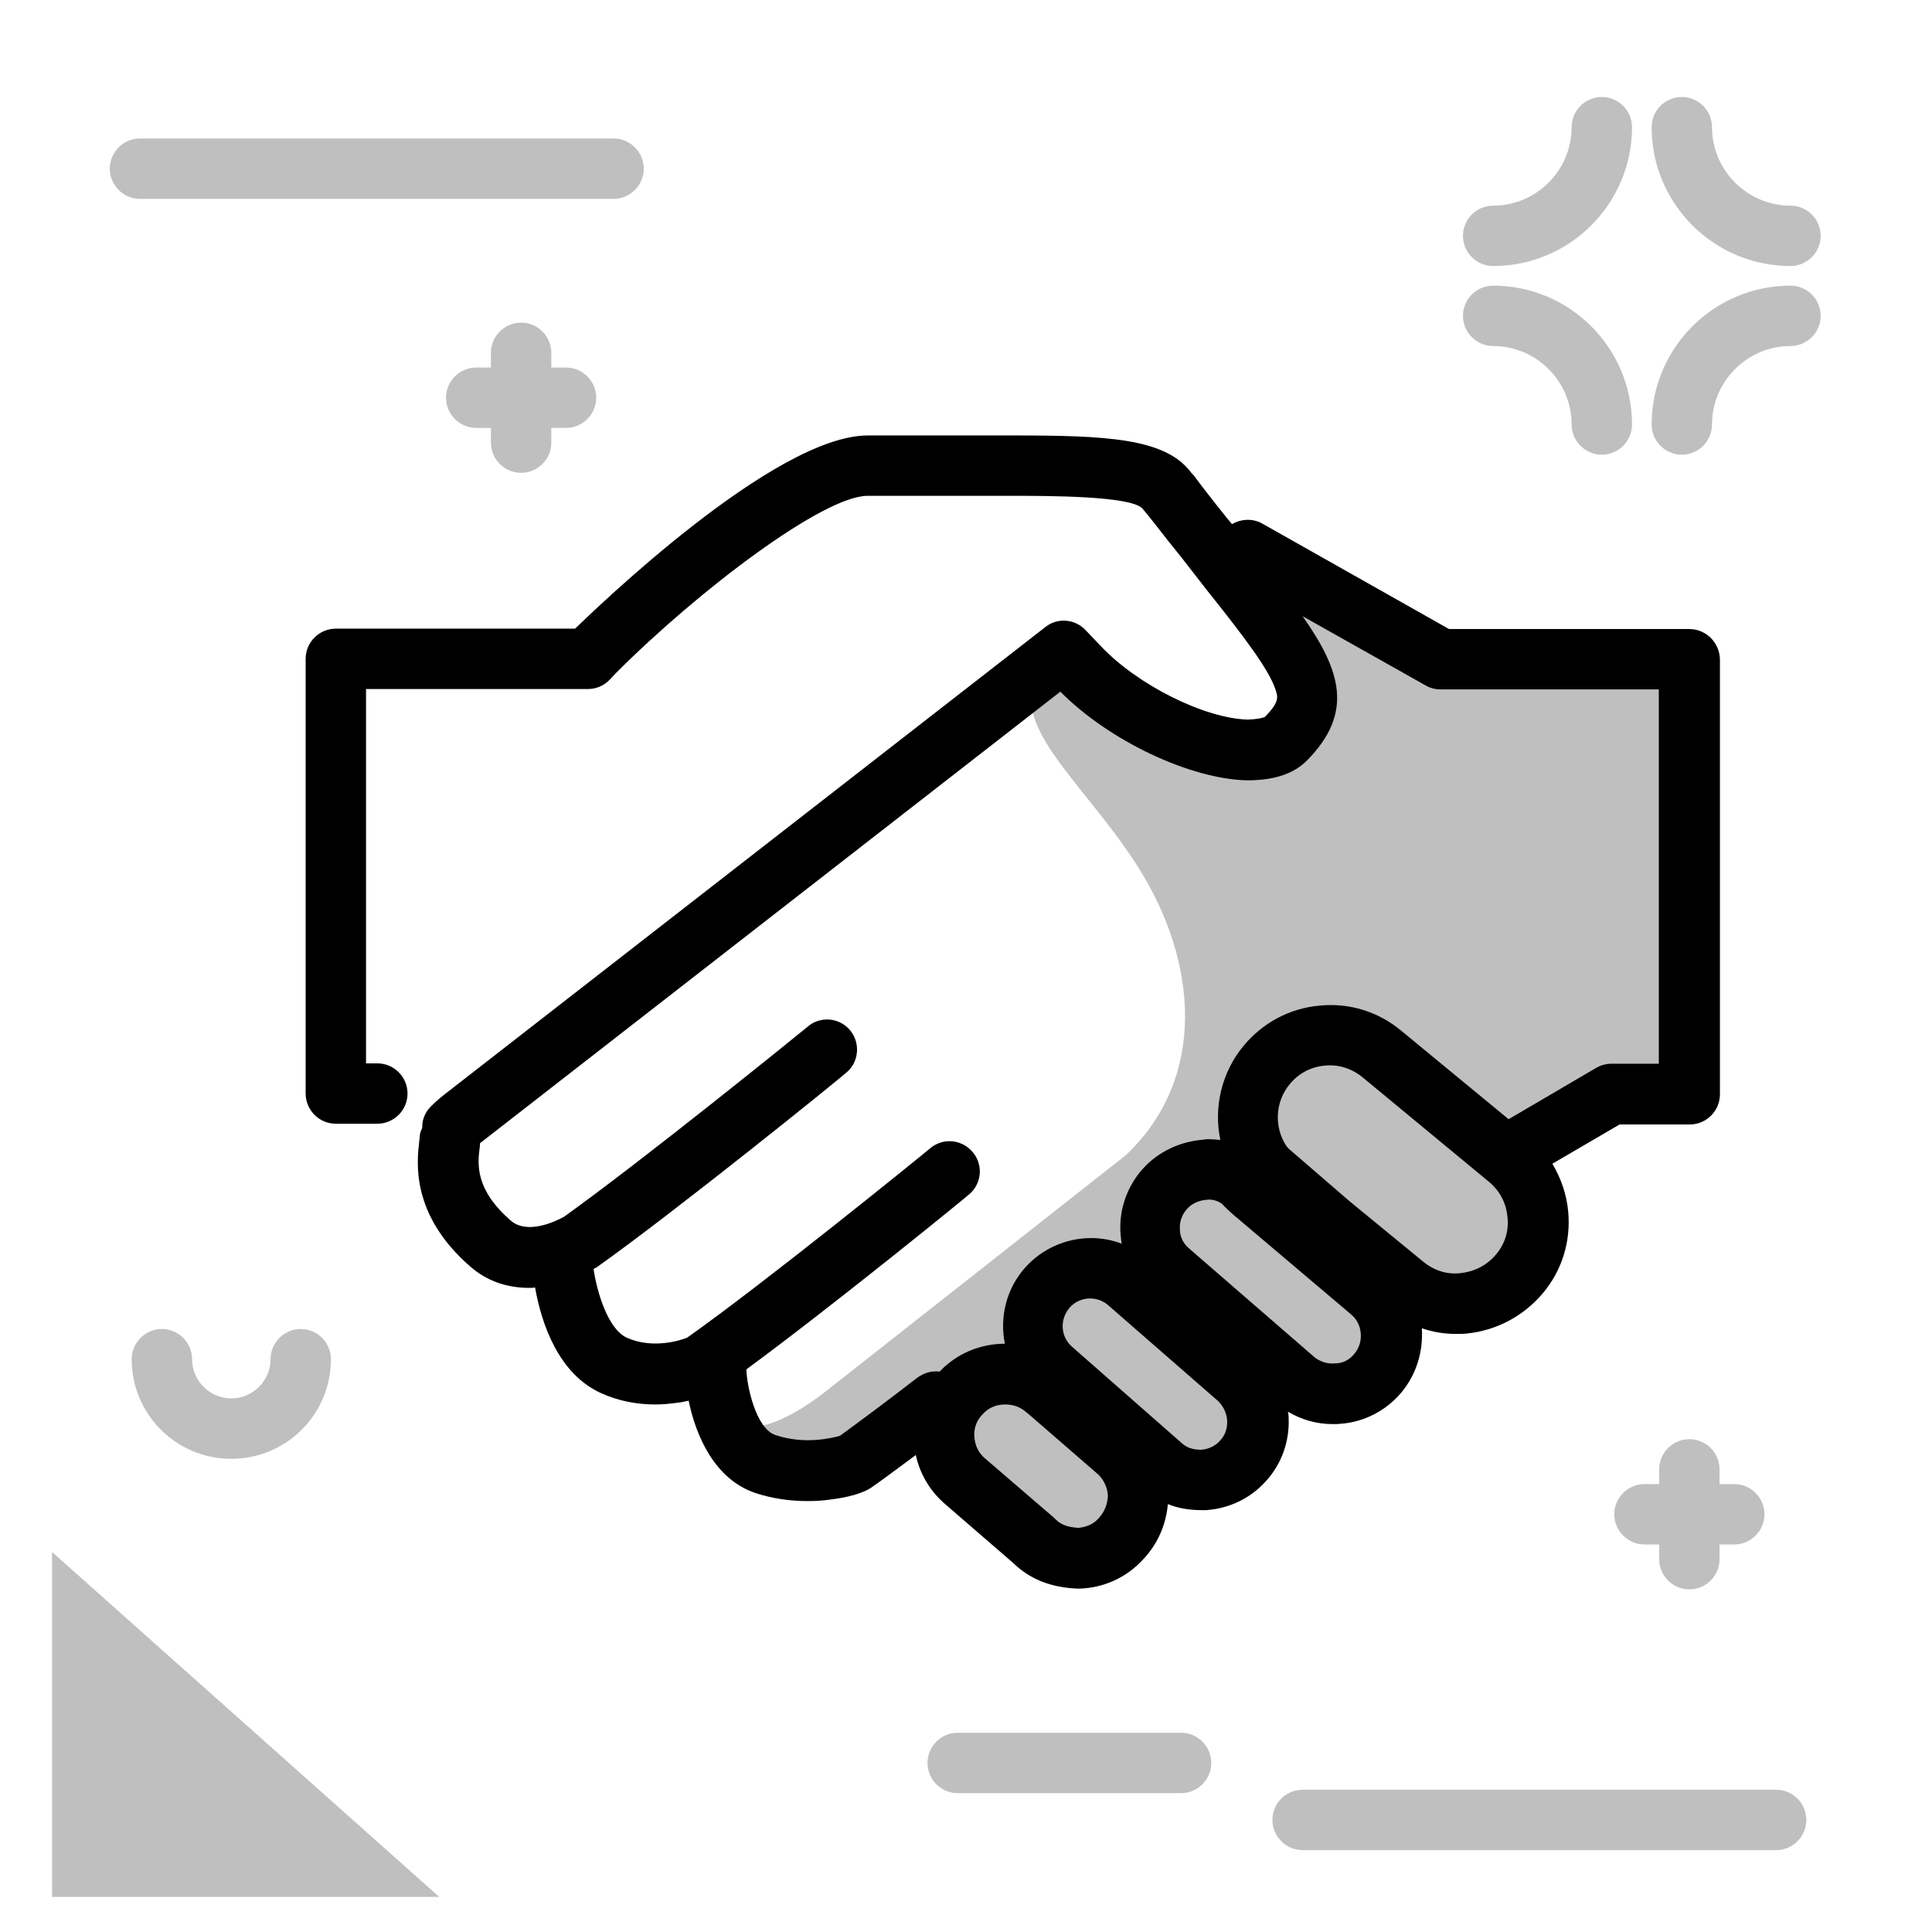 <svg width="512" height="512" viewBox="0 0 512 512" fill="none" xmlns="http://www.w3.org/2000/svg"><path opacity=".25" d="M447.7 174.7v115.2H427L399.7 307s15.8 17.2 2.9 30.6c0 0-11 19-30.6 2.9 0 0-.8 19-6.9 23.4-6.1 4.4-16.3 7.4-34.4-2.5 0 0 8.3 20.4-4.4 28.3-12.6 7.9-29.9-4.8-29.9-4.8s9.3 13.1.6 22.9c-8.6 9.8-35.6-4.7-45.5-18.1-9.8-13.5-16.5-8.4-16.5-8.4s-29.9 19.4-37.3 3.5c-7.4-15.9-4 3.7 21.3-16.2s79.4-62.5 79.4-62.5c21.6-20.5 19.1-51.3 3.1-76.5-15.5-24.3-39-40.7-22.7-54.7.7-.6 1.5-1.3 2.3-1.9.7.6 1.4 1.1 2.1 1.7 45.5 35.5 61.9 24.5 61 7.5-.5-8.9-15.1-21.7-21.8-32.8 5-2.3 8.3-3.7 8.3-3.7l51.2 28.9h65.8v.1z" fill="#000"/><path d="M447.7 166.7H384l-49.4-27.9c-2.6-1.5-5.7-1.3-8.1.1l-1-1.2-.1-.1c-2.1-2.6-4.4-5.5-6.7-8.5l-2.1-2.8c-.2-.2-.4-.5-.6-.7l-.3-.3c-.1-.1-.2-.3-.3-.4-6.9-8.8-22.4-9.5-47-9.5H230c-24.8 0-72.5 46.3-77.6 51.2H89c-4.4 0-8 3.6-8 8v115.2c0 4.4 3.6 8 8 8h11c4.4 0 8-3.6 8-8s-3.6-8-8-8h-3v-99.2h58.8c2.2 0 4.3-.9 5.8-2.5l1.7-1.8c22.2-22.2 55-46.9 66.6-46.9h38.4c9.3 0 31.1 0 34.4 3.3.2.2.3.4.5.6l.1.1c.3.4.6.8.9 1.1l1.9 2.4c2.4 3.1 4.7 6 6.9 8.7l7 9c10 12.5 16.1 20.7 17.9 25.8.8 2.3 1.3 3.5-2.7 7.6-.6.3-2.1.6-4.5.7-11.5-.3-29.3-9.2-39-19.5l-4-4.2c-2.8-3-7.5-3.4-10.7-.8L118.1 289.8c-.9.7-2.3 1.8-3.9 3.4-1.6 1.6-2.4 3.7-2.3 5.7-.4.8-.7 1.7-.7 2.7 0 .3-.1.6-.1.9-.6 5.3-2.4 19.4 13.7 33.3 4.3 3.7 9.6 5.5 15.4 5.5.5 0 1.1 0 1.6-.1 1.7 9.6 6.2 22.9 17.5 28 4.4 2 9.3 3 14.3 3 2.1 0 4.1-.2 6.2-.5.3 0 1.3-.2 2.7-.5 1.9 9.3 6.9 20.9 17.8 24.5 4.3 1.4 8.9 2.1 13.7 2.1 2 0 4-.1 6-.4 5-.6 8.6-1.7 10.8-3.1 3.3-2.3 7.3-5.3 11.9-8.7 1 4.7 3.5 9.1 7.1 12.4l.2.2 18.5 16c4.4 4.3 10 6.5 17 6.8h.6c6.5-.2 12.5-3 16.8-7.7 3.9-4.1 6.1-9.2 6.6-14.7 2.7 1.1 5.7 1.6 8.8 1.6h1.3c6.1-.4 11.8-3.1 15.9-7.7 4.1-4.5 6.3-10.5 6-16.8v-.3c0-.4-.1-.9-.2-1.3 3.7 2.2 7.7 3.3 11.9 3.3.8 0 1.5 0 2.3-.1 6.1-.5 11.9-3.5 15.9-8.3 3.9-4.7 5.8-10.7 5.4-17 2.9 1 5.9 1.5 9 1.5 1 0 2 0 2.9-.1 7.9-.8 15-4.6 20.1-10.6 5.1-6 7.5-13.7 6.8-21.6-.4-4.6-1.9-8.9-4.2-12.8l17.8-10.4h18.6c4.4 0 8-3.6 8-8V174.7c-.1-4.4-3.7-8-8.1-8zM291.2 402.3l-.1.1c-1.3 1.5-3.2 2.3-5.3 2.5-3.6-.2-5.1-1.3-6.1-2.3l-.4-.4-18.6-16c-1.6-1.5-2.4-3.5-2.5-5.7-.1-2.2.7-4.2 2.2-5.7l.1-.1c2-2.2 4.5-2.5 5.9-2.5 2.2 0 4.1.7 5.6 2.1.1.1.2.2.3.2l18.8 16.3c1.5 1.5 2.4 3.5 2.5 5.6-.1 2.2-.9 4.3-2.4 5.9zm32.2-20.6s0 .1 0 0c-1.3 1.5-3 2.3-5 2.5-2.2 0-3.9-.5-5.4-1.9l-.1-.1-28.8-25.3c-3.1-2.7-3.3-7.3-.6-10.4 1.3-1.5 3.3-2.4 5.4-2.4 1.8 0 3.6.7 4.9 1.9l28.9 25.2c1.1 1 2.3 2.8 2.5 5.1.1 1.6-.2 3.7-1.8 5.4zm35.5-22.9c-1.2 1.5-2.9 2.4-4.7 2.5h-.3c-2 .2-3.7-.3-5.4-1.5l-33.1-28.7-.2-.2c-1.5-1.2-2.4-2.9-2.5-4.7v-.2c-.2-1.9.4-3.8 1.6-5.3 1.2-1.5 2.9-2.4 5-2.7.4 0 .8-.1 1.1-.1 1.2 0 2.4.4 3.4 1.1 1.2 1.3 2.5 2.4 3.7 3.5l.2.1.2.2 30 25.4.1.1c1.5 1.2 2.4 2.9 2.6 4.9.2 2.2-.4 4-1.7 5.6zm37.6-26.4c-2.4 2.9-5.7 4.6-9.5 5-3.6.4-7-.7-9.9-3.1l-19.5-16-16.1-13.9c-.2-.2-.4-.5-.6-.7-3.3-5-3-11.7.9-16.4 2.3-2.8 5.6-4.6 9.3-4.9 3.6-.4 7.2.8 10 3.1l33.5 27.7c2.9 2.4 4.6 5.7 4.9 9.4.4 3.6-.7 7.1-3 9.8zm43.2-50.5H427c-1.4 0-2.8.4-4 1.1l-23.2 13.6-28.4-23.4c-6.1-5.1-13.8-7.5-21.7-6.7-7.9.7-15 4.5-20.1 10.6-5.9 7.1-8 16.4-6.2 25-1-.1-2.1-.2-3.1-.2-.8 0-1.5.1-1.9.2h-.3c-6.3.7-11.9 3.6-15.9 8.4-3.9 4.8-5.8 10.8-5.2 17 .1.7.1 1.4.3 2.1-2.6-1-5.4-1.5-8.1-1.5-6.8 0-13.1 2.9-17.5 7.8-5.1 5.7-6.8 13.3-5.4 20.2-6.6 0-12.9 2.7-17.3 7.4-2-.3-4.1.3-5.9 1.6-8.4 6.5-15.3 11.6-20.5 15.4-2.1.6-9.4 2.4-17.1-.2-5.2-1.7-7.6-13.1-7.7-17.4 23.1-17 58.6-45.9 59.4-46.7 3.2-3.1 3.3-8.1.2-11.3-3-3.1-7.8-3.3-11-.5-2.5 2.1-43.4 35.3-64.3 50.1-1.7.7-9.1 3.1-16 0-5-2.3-7.9-12.1-8.8-18.2.3-.2.6-.3.9-.5 20.6-14.6 65.1-50.5 66.6-52 3.1-3.1 3.1-8.2 0-11.3-3-3-7.8-3.1-10.9-.3-2.3 1.9-43.5 35.3-64.5 50.3-2.4 1.3-9.7 4.7-14 1-9.6-8.3-8.8-15.1-8.3-19.2.1-.5.1-.9.1-1.3l.2-.2c.1-.1.3-.2.4-.3L281 183.3c12.9 13 34.4 23.2 49.6 23.5h.5c3.4-.1 10.5-.4 15.3-5.3 12.3-12.5 9.1-23.6-1.2-38.2l32.7 18.4c1.2.7 2.6 1 3.9 1h57.8v99.2h.1z" fill="#000"/><path opacity=".25" d="M482.5 83.7c0 4.4-3.6 8-8 8-11.4 0-20.8 9.3-20.8 20.8 0 4.4-3.6 8-8 8s-8-3.6-8-8c0-20.3 16.5-36.8 36.8-36.8 4.4 0 8 3.6 8 8zm-86.8 8c11.4 0 20.8 9.3 20.8 20.8 0 4.4 3.6 8 8 8s8-3.6 8-8c0-20.3-16.5-36.8-36.8-36.8-4.4 0-8 3.6-8 8s3.6 8 8 8zm0-21.2c20.3 0 36.8-16.5 36.8-36.8 0-4.4-3.6-8-8-8s-8 3.6-8 8c0 11.4-9.3 20.8-20.8 20.8-4.4 0-8 3.6-8 8s3.6 8 8 8zm78.8 0c4.4 0 8-3.6 8-8s-3.6-8-8-8c-11.4 0-20.8-9.3-20.8-20.8 0-4.4-3.6-8-8-8s-8 3.6-8 8c0 20.3 16.5 36.8 36.8 36.8zM150 97.4h-3.9v-3.9c0-4.4-3.6-8-8-8s-8 3.6-8 8v3.9h-3.9c-4.4 0-8 3.6-8 8s3.6 8 8 8h3.9v3.9c0 4.4 3.6 8 8 8s8-3.6 8-8v-3.9h3.9c4.4 0 8-3.6 8-8s-3.6-8-8-8zm297.7 284c-4.4 0-8 3.6-8 8v3.9h-3.9c-4.4 0-8 3.6-8 8s3.6 8 8 8h3.9v3.9c0 4.4 3.6 8 8 8s8-3.6 8-8v-3.9h3.9c4.4 0 8-3.6 8-8s-3.6-8-8-8h-3.9v-3.9c0-4.4-3.6-8-8-8zM162.6 36.7H37.1c-4.4 0-8 3.6-8 8s3.6 8 8 8h125.5c4.4 0 8-3.6 8-8s-3.6-8-8-8zm308.1 437.6H345.2c-4.4 0-8 3.6-8 8s3.6 8 8 8h125.5c4.4 0 8-3.6 8-8s-3.6-8-8-8zM313 459.2h-59.2c-4.4 0-8 3.6-8 8s3.6 8 8 8H313c4.4 0 8-3.6 8-8s-3.6-8-8-8zm-233.3-107c-4.4 0-8 3.6-8 8 0 5.7-4.7 10.4-10.4 10.4s-10.4-4.7-10.4-10.4c0-4.4-3.6-8-8-8s-8 3.6-8 8c0 14.6 11.8 26.4 26.4 26.4 14.6 0 26.4-11.8 26.4-26.4 0-4.4-3.6-8-8-8zm36.7 150.5H13.8v-91.4l102.6 91.4z" fill="#000"/></svg>